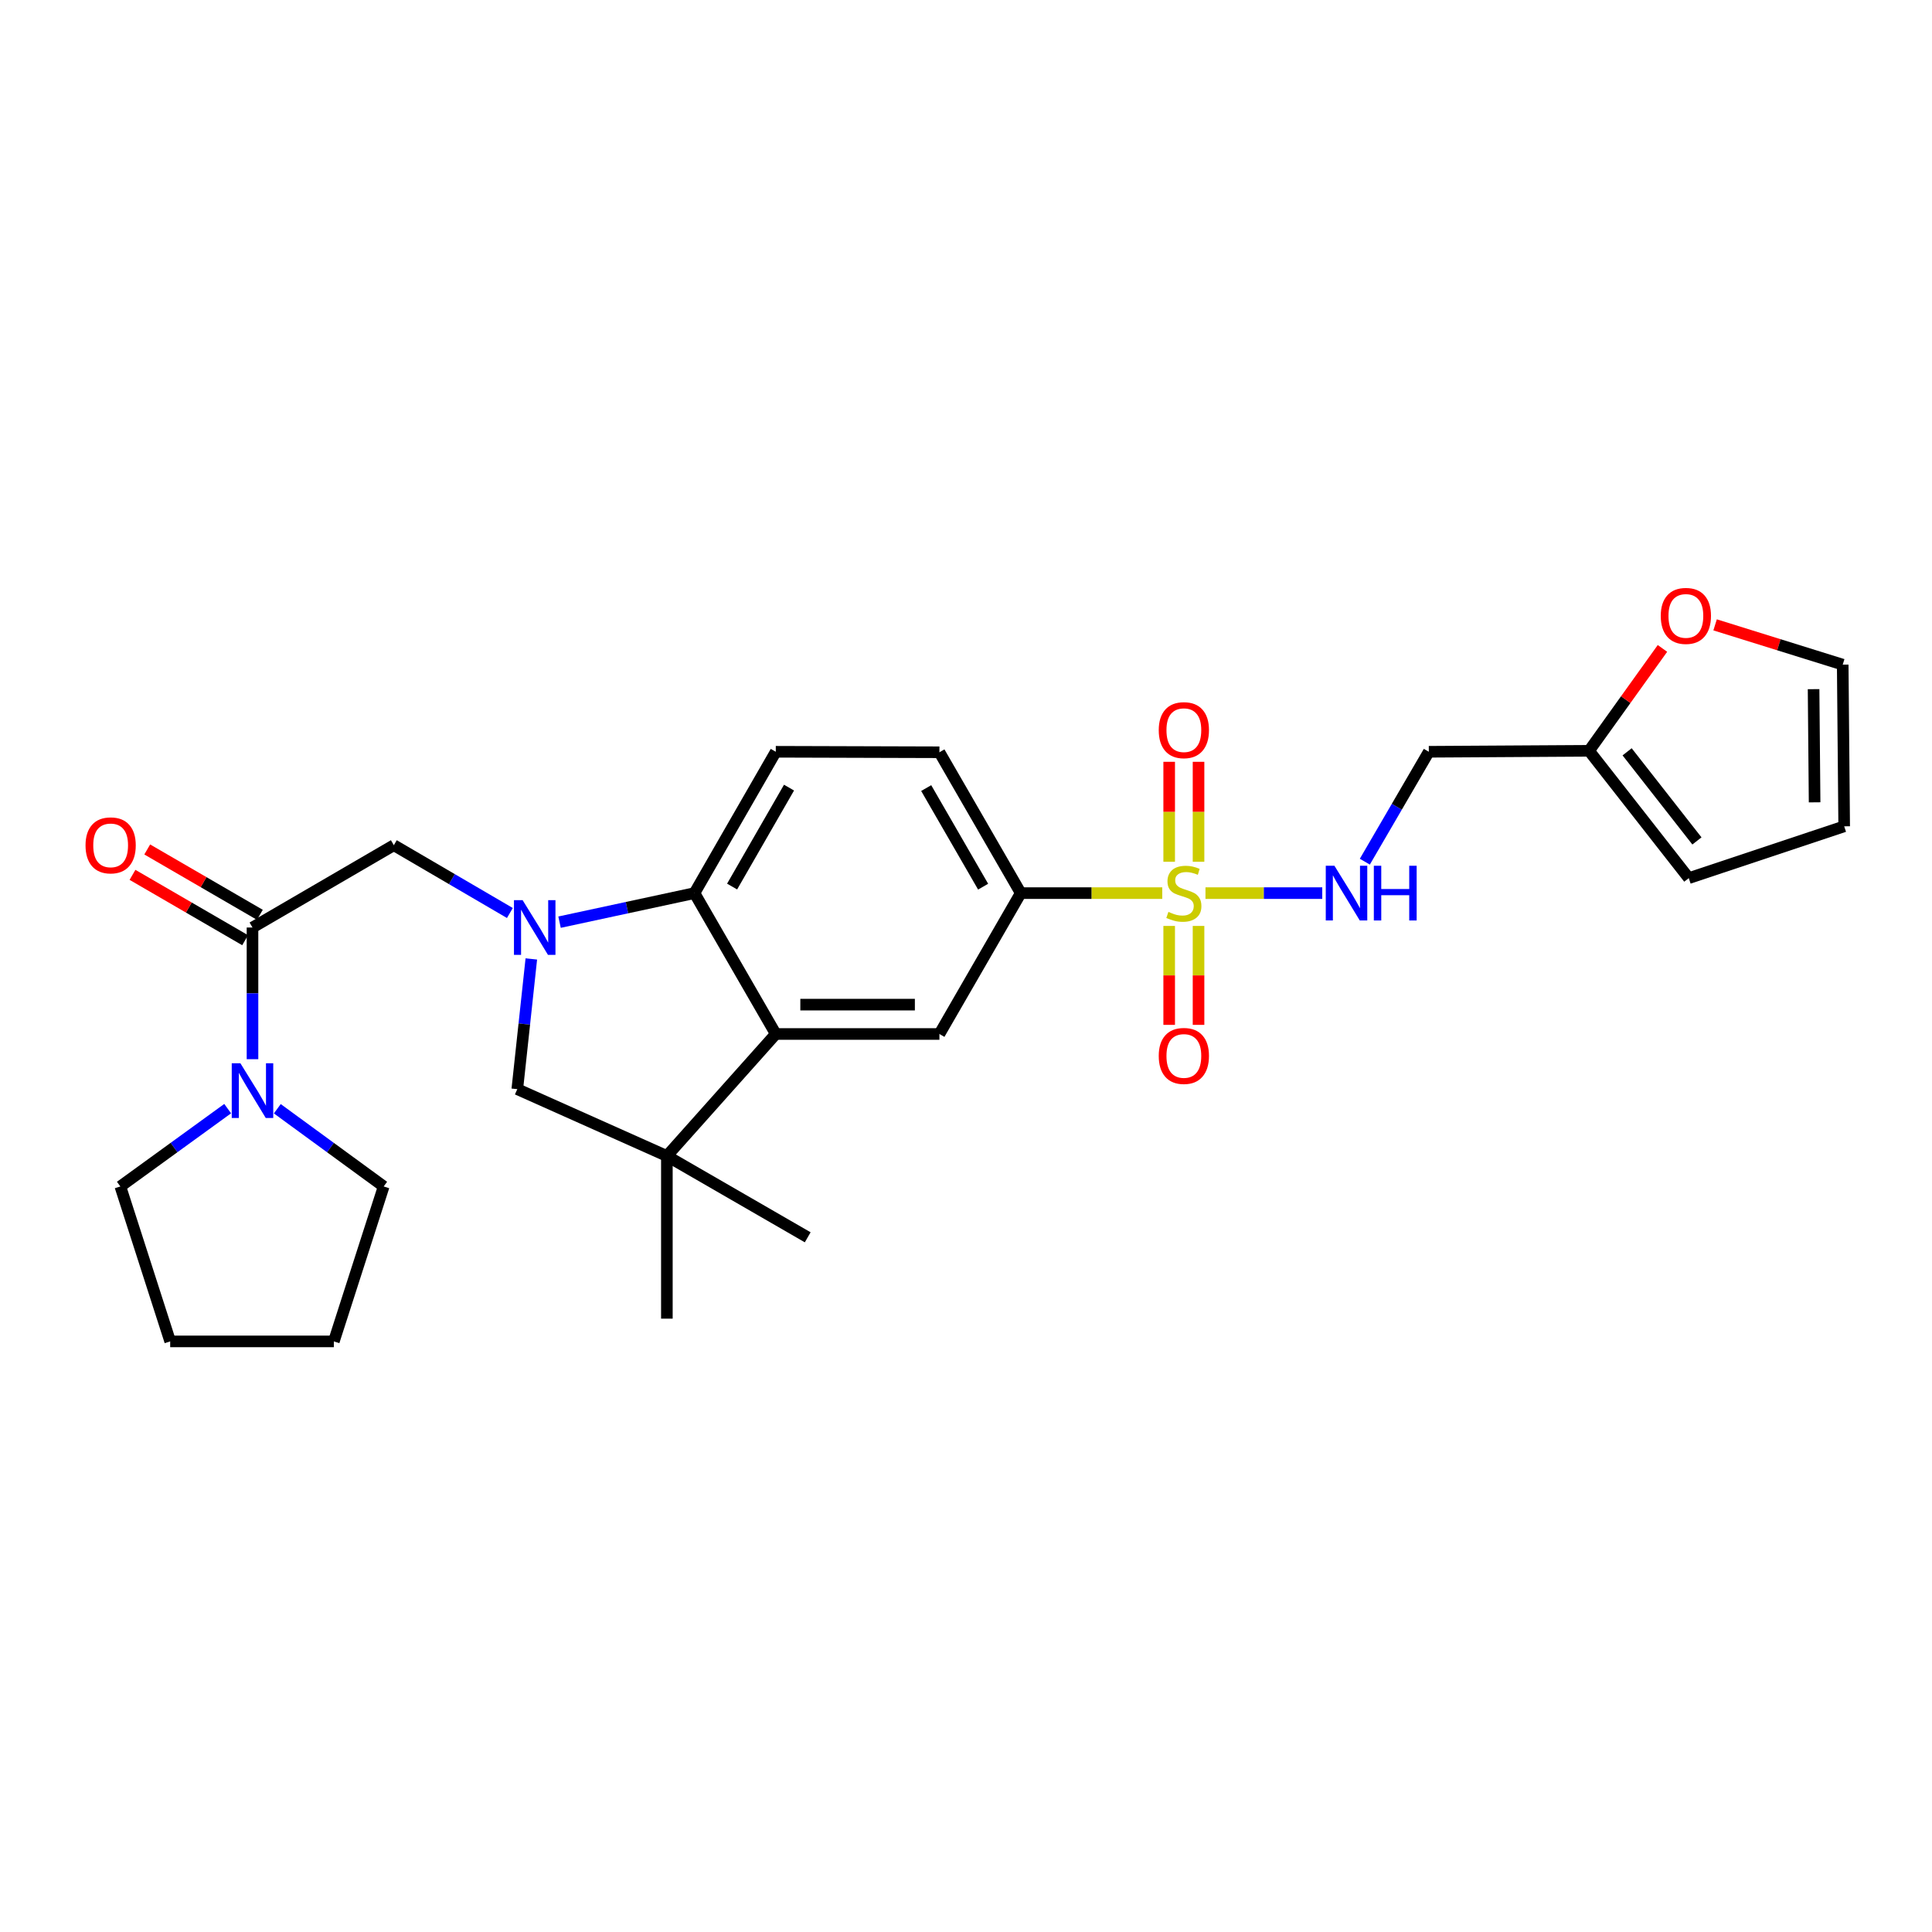 <?xml version='1.0' encoding='iso-8859-1'?>
<svg version='1.1' baseProfile='full'
              xmlns='http://www.w3.org/2000/svg'
                      xmlns:rdkit='http://www.rdkit.org/xml'
                      xmlns:xlink='http://www.w3.org/1999/xlink'
                  xml:space='preserve'
width='1000px' height='1000px' viewBox='0 0 1000 1000'>
<!-- END OF HEADER -->
<rect style='opacity:1.0;fill:#FFFFFF;stroke:none' width='1000' height='1000' x='0' y='0'> </rect>
<path class='bond-5' d='M 601.574,462.277 L 564.955,462.277' style='fill:none;fill-rule:evenodd;stroke:#CCCC00;stroke-width:6px;stroke-linecap:butt;stroke-linejoin:miter;stroke-opacity:1' />
<path class='bond-5' d='M 564.955,462.277 L 528.336,462.277' style='fill:none;fill-rule:evenodd;stroke:#000000;stroke-width:6px;stroke-linecap:butt;stroke-linejoin:miter;stroke-opacity:1' />
<path class='bond-10' d='M 623.949,462.277 L 654.17,462.277' style='fill:none;fill-rule:evenodd;stroke:#CCCC00;stroke-width:6px;stroke-linecap:butt;stroke-linejoin:miter;stroke-opacity:1' />
<path class='bond-10' d='M 654.17,462.277 L 684.391,462.277' style='fill:none;fill-rule:evenodd;stroke:#0000FF;stroke-width:6px;stroke-linecap:butt;stroke-linejoin:miter;stroke-opacity:1' />
<path class='bond-13' d='M 605.167,479.261 L 605.167,504.865' style='fill:none;fill-rule:evenodd;stroke:#CCCC00;stroke-width:6px;stroke-linecap:butt;stroke-linejoin:miter;stroke-opacity:1' />
<path class='bond-13' d='M 605.167,504.865 L 605.167,530.468' style='fill:none;fill-rule:evenodd;stroke:#FF0000;stroke-width:6px;stroke-linecap:butt;stroke-linejoin:miter;stroke-opacity:1' />
<path class='bond-13' d='M 620.361,479.261 L 620.361,504.865' style='fill:none;fill-rule:evenodd;stroke:#CCCC00;stroke-width:6px;stroke-linecap:butt;stroke-linejoin:miter;stroke-opacity:1' />
<path class='bond-13' d='M 620.361,504.865 L 620.361,530.468' style='fill:none;fill-rule:evenodd;stroke:#FF0000;stroke-width:6px;stroke-linecap:butt;stroke-linejoin:miter;stroke-opacity:1' />
<path class='bond-14' d='M 620.361,446.046 L 620.361,420.18' style='fill:none;fill-rule:evenodd;stroke:#CCCC00;stroke-width:6px;stroke-linecap:butt;stroke-linejoin:miter;stroke-opacity:1' />
<path class='bond-14' d='M 620.361,420.18 L 620.361,394.313' style='fill:none;fill-rule:evenodd;stroke:#FF0000;stroke-width:6px;stroke-linecap:butt;stroke-linejoin:miter;stroke-opacity:1' />
<path class='bond-14' d='M 605.167,446.046 L 605.167,420.18' style='fill:none;fill-rule:evenodd;stroke:#CCCC00;stroke-width:6px;stroke-linecap:butt;stroke-linejoin:miter;stroke-opacity:1' />
<path class='bond-14' d='M 605.167,420.18 L 605.167,394.313' style='fill:none;fill-rule:evenodd;stroke:#FF0000;stroke-width:6px;stroke-linecap:butt;stroke-linejoin:miter;stroke-opacity:1' />
<path class='bond-0' d='M 289.62,477.311 L 324.537,469.794' style='fill:none;fill-rule:evenodd;stroke:#0000FF;stroke-width:6px;stroke-linecap:butt;stroke-linejoin:miter;stroke-opacity:1' />
<path class='bond-0' d='M 324.537,469.794 L 359.455,462.277' style='fill:none;fill-rule:evenodd;stroke:#000000;stroke-width:6px;stroke-linecap:butt;stroke-linejoin:miter;stroke-opacity:1' />
<path class='bond-8' d='M 263.914,472.57 L 233.883,455.023' style='fill:none;fill-rule:evenodd;stroke:#0000FF;stroke-width:6px;stroke-linecap:butt;stroke-linejoin:miter;stroke-opacity:1' />
<path class='bond-8' d='M 233.883,455.023 L 203.851,437.476' style='fill:none;fill-rule:evenodd;stroke:#000000;stroke-width:6px;stroke-linecap:butt;stroke-linejoin:miter;stroke-opacity:1' />
<path class='bond-30' d='M 275.013,496.343 L 271.382,530.045' style='fill:none;fill-rule:evenodd;stroke:#0000FF;stroke-width:6px;stroke-linecap:butt;stroke-linejoin:miter;stroke-opacity:1' />
<path class='bond-30' d='M 271.382,530.045 L 267.75,563.747' style='fill:none;fill-rule:evenodd;stroke:#000000;stroke-width:6px;stroke-linecap:butt;stroke-linejoin:miter;stroke-opacity:1' />
<path class='bond-1' d='M 401.542,535.191 L 486.24,535.191' style='fill:none;fill-rule:evenodd;stroke:#000000;stroke-width:6px;stroke-linecap:butt;stroke-linejoin:miter;stroke-opacity:1' />
<path class='bond-1' d='M 414.247,519.997 L 473.536,519.997' style='fill:none;fill-rule:evenodd;stroke:#000000;stroke-width:6px;stroke-linecap:butt;stroke-linejoin:miter;stroke-opacity:1' />
<path class='bond-3' d='M 401.542,535.191 L 345.172,598.339' style='fill:none;fill-rule:evenodd;stroke:#000000;stroke-width:6px;stroke-linecap:butt;stroke-linejoin:miter;stroke-opacity:1' />
<path class='bond-28' d='M 401.542,535.191 L 359.455,462.277' style='fill:none;fill-rule:evenodd;stroke:#000000;stroke-width:6px;stroke-linecap:butt;stroke-linejoin:miter;stroke-opacity:1' />
<path class='bond-2' d='M 359.455,462.277 L 401.542,389.117' style='fill:none;fill-rule:evenodd;stroke:#000000;stroke-width:6px;stroke-linecap:butt;stroke-linejoin:miter;stroke-opacity:1' />
<path class='bond-2' d='M 378.938,458.879 L 408.399,407.668' style='fill:none;fill-rule:evenodd;stroke:#000000;stroke-width:6px;stroke-linecap:butt;stroke-linejoin:miter;stroke-opacity:1' />
<path class='bond-7' d='M 345.172,598.339 L 267.75,563.747' style='fill:none;fill-rule:evenodd;stroke:#000000;stroke-width:6px;stroke-linecap:butt;stroke-linejoin:miter;stroke-opacity:1' />
<path class='bond-22' d='M 345.172,598.339 L 345.172,682.531' style='fill:none;fill-rule:evenodd;stroke:#000000;stroke-width:6px;stroke-linecap:butt;stroke-linejoin:miter;stroke-opacity:1' />
<path class='bond-23' d='M 345.172,598.339 L 418.07,640.426' style='fill:none;fill-rule:evenodd;stroke:#000000;stroke-width:6px;stroke-linecap:butt;stroke-linejoin:miter;stroke-opacity:1' />
<path class='bond-4' d='M 130.692,480.079 L 203.851,437.476' style='fill:none;fill-rule:evenodd;stroke:#000000;stroke-width:6px;stroke-linecap:butt;stroke-linejoin:miter;stroke-opacity:1' />
<path class='bond-9' d='M 130.692,480.079 L 130.692,514.158' style='fill:none;fill-rule:evenodd;stroke:#000000;stroke-width:6px;stroke-linecap:butt;stroke-linejoin:miter;stroke-opacity:1' />
<path class='bond-9' d='M 130.692,514.158 L 130.692,548.236' style='fill:none;fill-rule:evenodd;stroke:#0000FF;stroke-width:6px;stroke-linecap:butt;stroke-linejoin:miter;stroke-opacity:1' />
<path class='bond-17' d='M 134.504,473.508 L 105.355,456.594' style='fill:none;fill-rule:evenodd;stroke:#000000;stroke-width:6px;stroke-linecap:butt;stroke-linejoin:miter;stroke-opacity:1' />
<path class='bond-17' d='M 105.355,456.594 L 76.206,439.68' style='fill:none;fill-rule:evenodd;stroke:#FF0000;stroke-width:6px;stroke-linecap:butt;stroke-linejoin:miter;stroke-opacity:1' />
<path class='bond-17' d='M 126.879,486.65 L 97.73,469.736' style='fill:none;fill-rule:evenodd;stroke:#000000;stroke-width:6px;stroke-linecap:butt;stroke-linejoin:miter;stroke-opacity:1' />
<path class='bond-17' d='M 97.73,469.736 L 68.58,452.822' style='fill:none;fill-rule:evenodd;stroke:#FF0000;stroke-width:6px;stroke-linecap:butt;stroke-linejoin:miter;stroke-opacity:1' />
<path class='bond-6' d='M 528.336,462.277 L 486.24,535.191' style='fill:none;fill-rule:evenodd;stroke:#000000;stroke-width:6px;stroke-linecap:butt;stroke-linejoin:miter;stroke-opacity:1' />
<path class='bond-18' d='M 528.336,462.277 L 486.24,389.371' style='fill:none;fill-rule:evenodd;stroke:#000000;stroke-width:6px;stroke-linecap:butt;stroke-linejoin:miter;stroke-opacity:1' />
<path class='bond-18' d='M 508.864,458.938 L 479.397,407.904' style='fill:none;fill-rule:evenodd;stroke:#000000;stroke-width:6px;stroke-linecap:butt;stroke-linejoin:miter;stroke-opacity:1' />
<path class='bond-24' d='M 143.534,573.888 L 171.063,593.997' style='fill:none;fill-rule:evenodd;stroke:#0000FF;stroke-width:6px;stroke-linecap:butt;stroke-linejoin:miter;stroke-opacity:1' />
<path class='bond-24' d='M 171.063,593.997 L 198.592,614.107' style='fill:none;fill-rule:evenodd;stroke:#000000;stroke-width:6px;stroke-linecap:butt;stroke-linejoin:miter;stroke-opacity:1' />
<path class='bond-25' d='M 117.839,573.827 L 90.066,593.967' style='fill:none;fill-rule:evenodd;stroke:#0000FF;stroke-width:6px;stroke-linecap:butt;stroke-linejoin:miter;stroke-opacity:1' />
<path class='bond-25' d='M 90.066,593.967 L 62.293,614.107' style='fill:none;fill-rule:evenodd;stroke:#000000;stroke-width:6px;stroke-linecap:butt;stroke-linejoin:miter;stroke-opacity:1' />
<path class='bond-16' d='M 706.434,446 L 722.996,417.559' style='fill:none;fill-rule:evenodd;stroke:#0000FF;stroke-width:6px;stroke-linecap:butt;stroke-linejoin:miter;stroke-opacity:1' />
<path class='bond-16' d='M 722.996,417.559 L 739.558,389.117' style='fill:none;fill-rule:evenodd;stroke:#000000;stroke-width:6px;stroke-linecap:butt;stroke-linejoin:miter;stroke-opacity:1' />
<path class='bond-11' d='M 401.542,389.117 L 486.24,389.371' style='fill:none;fill-rule:evenodd;stroke:#000000;stroke-width:6px;stroke-linecap:butt;stroke-linejoin:miter;stroke-opacity:1' />
<path class='bond-12' d='M 822.492,388.619 L 739.558,389.117' style='fill:none;fill-rule:evenodd;stroke:#000000;stroke-width:6px;stroke-linecap:butt;stroke-linejoin:miter;stroke-opacity:1' />
<path class='bond-15' d='M 822.492,388.619 L 841.489,362.12' style='fill:none;fill-rule:evenodd;stroke:#000000;stroke-width:6px;stroke-linecap:butt;stroke-linejoin:miter;stroke-opacity:1' />
<path class='bond-15' d='M 841.489,362.12 L 860.485,335.62' style='fill:none;fill-rule:evenodd;stroke:#FF0000;stroke-width:6px;stroke-linecap:butt;stroke-linejoin:miter;stroke-opacity:1' />
<path class='bond-19' d='M 822.492,388.619 L 874.11,454.519' style='fill:none;fill-rule:evenodd;stroke:#000000;stroke-width:6px;stroke-linecap:butt;stroke-linejoin:miter;stroke-opacity:1' />
<path class='bond-19' d='M 842.197,389.135 L 878.329,435.265' style='fill:none;fill-rule:evenodd;stroke:#000000;stroke-width:6px;stroke-linecap:butt;stroke-linejoin:miter;stroke-opacity:1' />
<path class='bond-20' d='M 887.733,323.425 L 920.759,333.721' style='fill:none;fill-rule:evenodd;stroke:#FF0000;stroke-width:6px;stroke-linecap:butt;stroke-linejoin:miter;stroke-opacity:1' />
<path class='bond-20' d='M 920.759,333.721 L 953.786,344.016' style='fill:none;fill-rule:evenodd;stroke:#000000;stroke-width:6px;stroke-linecap:butt;stroke-linejoin:miter;stroke-opacity:1' />
<path class='bond-21' d='M 874.11,454.519 L 954.545,427.702' style='fill:none;fill-rule:evenodd;stroke:#000000;stroke-width:6px;stroke-linecap:butt;stroke-linejoin:miter;stroke-opacity:1' />
<path class='bond-29' d='M 953.786,344.016 L 954.545,427.702' style='fill:none;fill-rule:evenodd;stroke:#000000;stroke-width:6px;stroke-linecap:butt;stroke-linejoin:miter;stroke-opacity:1' />
<path class='bond-29' d='M 938.706,356.707 L 939.238,415.287' style='fill:none;fill-rule:evenodd;stroke:#000000;stroke-width:6px;stroke-linecap:butt;stroke-linejoin:miter;stroke-opacity:1' />
<path class='bond-26' d='M 198.592,614.107 L 172.796,694.306' style='fill:none;fill-rule:evenodd;stroke:#000000;stroke-width:6px;stroke-linecap:butt;stroke-linejoin:miter;stroke-opacity:1' />
<path class='bond-27' d='M 62.293,614.107 L 88.089,694.306' style='fill:none;fill-rule:evenodd;stroke:#000000;stroke-width:6px;stroke-linecap:butt;stroke-linejoin:miter;stroke-opacity:1' />
<path class='bond-31' d='M 172.796,694.306 L 88.089,694.306' style='fill:none;fill-rule:evenodd;stroke:#000000;stroke-width:6px;stroke-linecap:butt;stroke-linejoin:miter;stroke-opacity:1' />
<path  class='atom-0' d='M 604.764 471.997
Q 605.084 472.117, 606.404 472.677
Q 607.724 473.237, 609.164 473.597
Q 610.644 473.917, 612.084 473.917
Q 614.764 473.917, 616.324 472.637
Q 617.884 471.317, 617.884 469.037
Q 617.884 467.477, 617.084 466.517
Q 616.324 465.557, 615.124 465.037
Q 613.924 464.517, 611.924 463.917
Q 609.404 463.157, 607.884 462.437
Q 606.404 461.717, 605.324 460.197
Q 604.284 458.677, 604.284 456.117
Q 604.284 452.557, 606.684 450.357
Q 609.124 448.157, 613.924 448.157
Q 617.204 448.157, 620.924 449.717
L 620.004 452.797
Q 616.604 451.397, 614.044 451.397
Q 611.284 451.397, 609.764 452.557
Q 608.244 453.677, 608.284 455.637
Q 608.284 457.157, 609.044 458.077
Q 609.844 458.997, 610.964 459.517
Q 612.124 460.037, 614.044 460.637
Q 616.604 461.437, 618.124 462.237
Q 619.644 463.037, 620.724 464.677
Q 621.844 466.277, 621.844 469.037
Q 621.844 472.957, 619.204 475.077
Q 616.604 477.157, 612.244 477.157
Q 609.724 477.157, 607.804 476.597
Q 605.924 476.077, 603.684 475.157
L 604.764 471.997
' fill='#CCCC00'/>
<path  class='atom-1' d='M 270.505 465.919
L 279.785 480.919
Q 280.705 482.399, 282.185 485.079
Q 283.665 487.759, 283.745 487.919
L 283.745 465.919
L 287.505 465.919
L 287.505 494.239
L 283.625 494.239
L 273.665 477.839
Q 272.505 475.919, 271.265 473.719
Q 270.065 471.519, 269.705 470.839
L 269.705 494.239
L 266.025 494.239
L 266.025 465.919
L 270.505 465.919
' fill='#0000FF'/>
<path  class='atom-10' d='M 124.432 550.347
L 133.712 565.347
Q 134.632 566.827, 136.112 569.507
Q 137.592 572.187, 137.672 572.347
L 137.672 550.347
L 141.432 550.347
L 141.432 578.667
L 137.552 578.667
L 127.592 562.267
Q 126.432 560.347, 125.192 558.147
Q 123.992 555.947, 123.632 555.267
L 123.632 578.667
L 119.952 578.667
L 119.952 550.347
L 124.432 550.347
' fill='#0000FF'/>
<path  class='atom-11' d='M 690.696 448.117
L 699.976 463.117
Q 700.896 464.597, 702.376 467.277
Q 703.856 469.957, 703.936 470.117
L 703.936 448.117
L 707.696 448.117
L 707.696 476.437
L 703.816 476.437
L 693.856 460.037
Q 692.696 458.117, 691.456 455.917
Q 690.256 453.717, 689.896 453.037
L 689.896 476.437
L 686.216 476.437
L 686.216 448.117
L 690.696 448.117
' fill='#0000FF'/>
<path  class='atom-11' d='M 711.096 448.117
L 714.936 448.117
L 714.936 460.157
L 729.416 460.157
L 729.416 448.117
L 733.256 448.117
L 733.256 476.437
L 729.416 476.437
L 729.416 463.357
L 714.936 463.357
L 714.936 476.437
L 711.096 476.437
L 711.096 448.117
' fill='#0000FF'/>
<path  class='atom-14' d='M 599.764 546.548
Q 599.764 539.748, 603.124 535.948
Q 606.484 532.148, 612.764 532.148
Q 619.044 532.148, 622.404 535.948
Q 625.764 539.748, 625.764 546.548
Q 625.764 553.428, 622.364 557.348
Q 618.964 561.228, 612.764 561.228
Q 606.524 561.228, 603.124 557.348
Q 599.764 553.468, 599.764 546.548
M 612.764 558.028
Q 617.084 558.028, 619.404 555.148
Q 621.764 552.228, 621.764 546.548
Q 621.764 540.988, 619.404 538.188
Q 617.084 535.348, 612.764 535.348
Q 608.444 535.348, 606.084 538.148
Q 603.764 540.948, 603.764 546.548
Q 603.764 552.268, 606.084 555.148
Q 608.444 558.028, 612.764 558.028
' fill='#FF0000'/>
<path  class='atom-15' d='M 599.764 377.928
Q 599.764 371.128, 603.124 367.328
Q 606.484 363.528, 612.764 363.528
Q 619.044 363.528, 622.404 367.328
Q 625.764 371.128, 625.764 377.928
Q 625.764 384.808, 622.364 388.728
Q 618.964 392.608, 612.764 392.608
Q 606.524 392.608, 603.124 388.728
Q 599.764 384.848, 599.764 377.928
M 612.764 389.408
Q 617.084 389.408, 619.404 386.528
Q 621.764 383.608, 621.764 377.928
Q 621.764 372.368, 619.404 369.568
Q 617.084 366.728, 612.764 366.728
Q 608.444 366.728, 606.084 369.528
Q 603.764 372.328, 603.764 377.928
Q 603.764 383.648, 606.084 386.528
Q 608.444 389.408, 612.764 389.408
' fill='#FF0000'/>
<path  class='atom-16' d='M 859.607 318.79
Q 859.607 311.99, 862.967 308.19
Q 866.327 304.39, 872.607 304.39
Q 878.887 304.39, 882.247 308.19
Q 885.607 311.99, 885.607 318.79
Q 885.607 325.67, 882.207 329.59
Q 878.807 333.47, 872.607 333.47
Q 866.367 333.47, 862.967 329.59
Q 859.607 325.71, 859.607 318.79
M 872.607 330.27
Q 876.927 330.27, 879.247 327.39
Q 881.607 324.47, 881.607 318.79
Q 881.607 313.23, 879.247 310.43
Q 876.927 307.59, 872.607 307.59
Q 868.287 307.59, 865.927 310.39
Q 863.607 313.19, 863.607 318.79
Q 863.607 324.51, 865.927 327.39
Q 868.287 330.27, 872.607 330.27
' fill='#FF0000'/>
<path  class='atom-18' d='M 44.271 437.556
Q 44.271 430.756, 47.631 426.956
Q 50.991 423.156, 57.271 423.156
Q 63.551 423.156, 66.911 426.956
Q 70.271 430.756, 70.271 437.556
Q 70.271 444.436, 66.871 448.356
Q 63.471 452.236, 57.271 452.236
Q 51.031 452.236, 47.631 448.356
Q 44.271 444.476, 44.271 437.556
M 57.271 449.036
Q 61.591 449.036, 63.911 446.156
Q 66.271 443.236, 66.271 437.556
Q 66.271 431.996, 63.911 429.196
Q 61.591 426.356, 57.271 426.356
Q 52.951 426.356, 50.591 429.156
Q 48.271 431.956, 48.271 437.556
Q 48.271 443.276, 50.591 446.156
Q 52.951 449.036, 57.271 449.036
' fill='#FF0000'/>
</svg>
